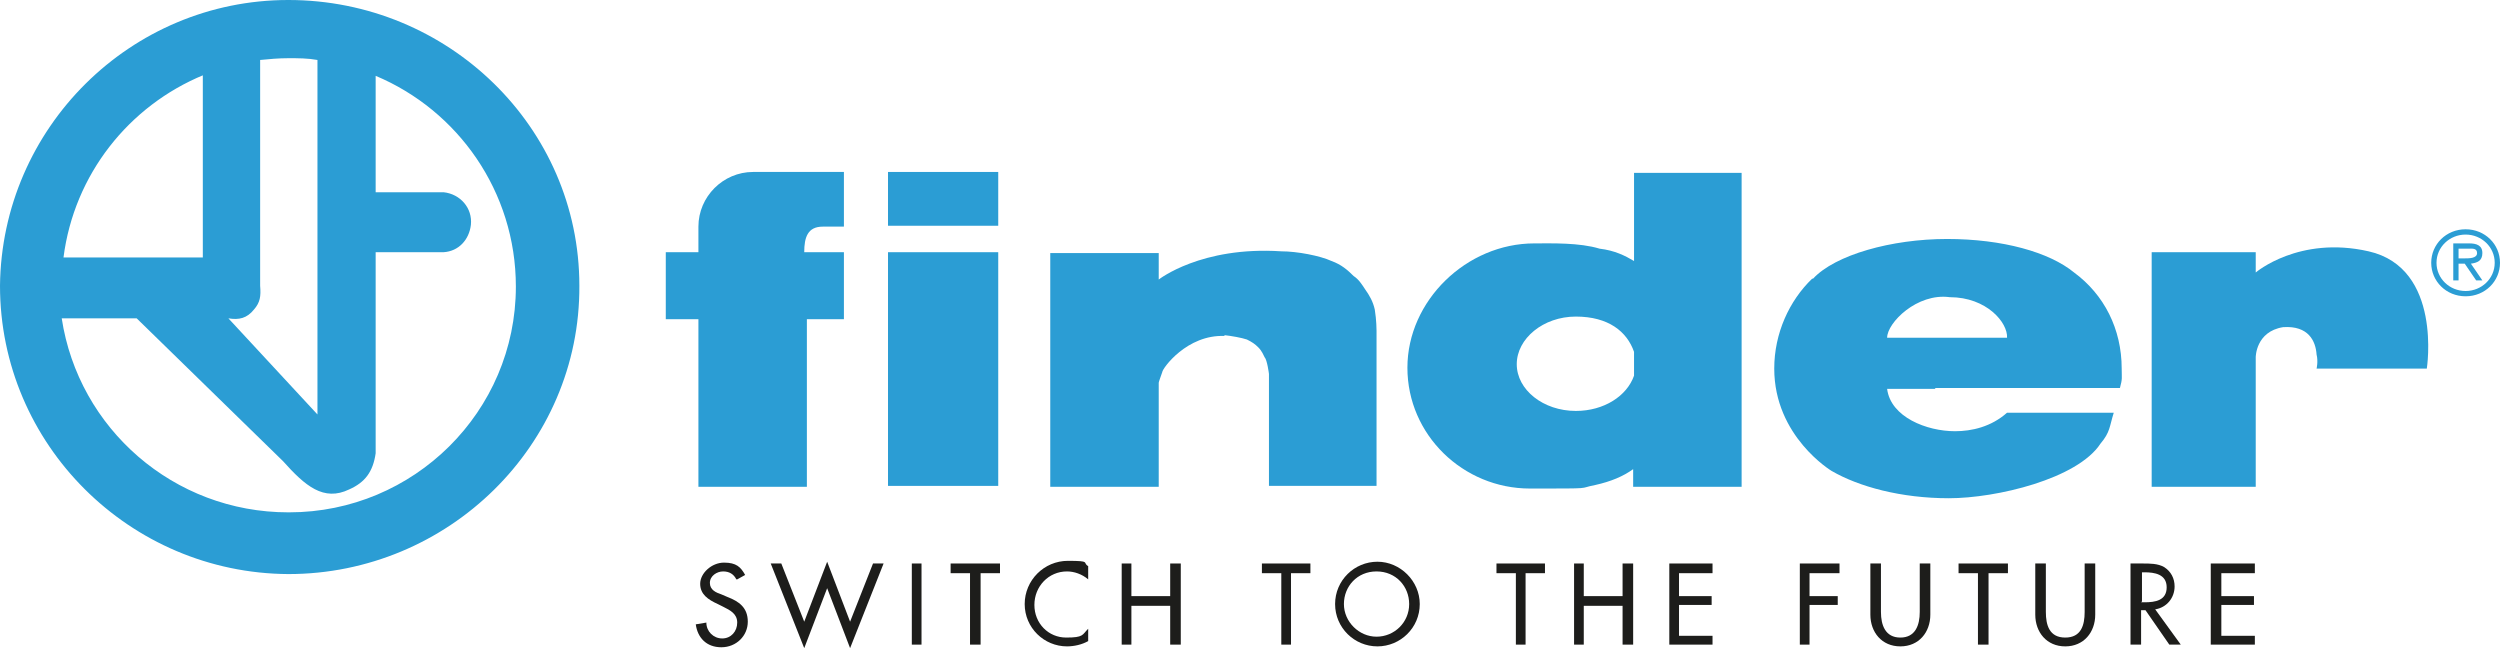 <?xml version="1.0" encoding="UTF-8"?>
<svg id="Ebene_1" xmlns="http://www.w3.org/2000/svg" version="1.1" viewBox="0 0 283.5 73.5">
  <!-- Generator: Adobe Illustrator 29.6.1, SVG Export Plug-In . SVG Version: 2.1.1 Build 9)  -->
  <defs>
    <style>
      .st0 {
        fill: #2b9dd4;
      }

      .st1 {
        fill: #1d1d1b;
      }
    </style>
  </defs>
  <g>
    <path class="st0" d="M279.6,33.6c-2.2,0-3.9-1.7-3.9-3.8s1.7-3.8,3.9-3.8,3.9,1.7,3.9,3.8-1.7,3.8-3.9,3.8M279.6,33c1.8,0,3.3-1.4,3.3-3.2s-1.5-3.2-3.3-3.2-3.3,1.4-3.3,3.2,1.5,3.2,3.3,3.2"/>
    <path class="st0" d="M280.2,29.9l1.3,1.9h-.7l-1.3-1.9h-.7v1.9h-.6v-4.2h1.8c.8,0,1.5.2,1.5,1.1s-.6,1.1-1.3,1.2M278.8,29.3h.7c.5,0,1.4,0,1.4-.6s-.6-.5-1-.5h-1.1v1.1Z"/>
  </g>
  <rect class="st0" x="100.7" y="19.5" width="12.5" height="6.1"/>
  <g>
    <path class="st0" d="M32.7,58.1c-13,0-23.8-9.5-25.7-22h8.5l16.6,16.2c2.5,2.8,4.6,4.6,7.5,3.2,1.8-.8,2.7-2,3-4.1v-22.8h7.7c1.7-.1,2.9-1.4,3.1-3.1.2-1.9-1.2-3.5-3.1-3.7h-7.7v-13.2c9.3,3.9,15.9,13.1,15.9,23.9,0,14.2-11.6,25.6-25.7,25.6M23,8.5v20.7H7.2c1.2-9.4,7.4-17.2,15.9-20.7M36,6.8v40.2l-10.1-10.9c1.2.2,2.1,0,2.9-1,.7-.8.8-1.5.7-2.7V6.8c1-.1,2.1-.2,3.2-.2s2.2,0,3.3.2M32.7,0C14.8,0,.2,14.5,0,32.4c0,18,14.7,32.6,32.7,32.7,18.1,0,33.1-14.6,33-32.7C65.7,14.4,50.8,0,32.7,0"/>
    <path class="st0" d="M138.8,38c.9.1,2,.3,2.6.5.6.3.9.5,1.3.9s.6.9.7,1.1c.3.3.5,1.9.5,1.9v12.7h12.2v-17.6s0-1.2-.2-2.4c-.2-.9-.6-1.6-1.1-2.3-.4-.6-.7-1.1-1.3-1.5-.7-.7-1.4-1.3-2.5-1.7-1.3-.6-3.9-1.1-5.7-1.1-9.1-.6-13.9,3.2-13.9,3.2v-3h-12.3v26.5h12.3v-11.8c0-.1.3-.9.4-1.2,0-.4,2.8-4.3,7.1-4.1"/>
    <path class="st0" d="M244,28.6h11.8v2.3s4.9-4.2,12.8-2.4c8.4,1.9,6.6,13.3,6.6,13.3h-12.5s.2-.8,0-1.6c-.1-1.5-.9-3.3-3.8-3.1-3.1.5-3.1,3.4-3.1,3.4v14.7h-11.8v-26.5Z"/>
    <path class="st0" d="M178.7,46.6c-3.7,0-6.7-2.4-6.7-5.3s3-5.4,6.7-5.4,5.8,1.7,6.6,4v2.7c-.8,2.3-3.4,4-6.6,4M185.3,19.6v10c-1-.6-2.2-1.2-3.9-1.4-2.3-.7-5.4-.6-7.4-.6-7.7,0-14.4,6.5-14.4,14.1s6.3,13.7,13.9,13.7,5.3,0,7.4-.4c1.8-.4,3.2-1,4.3-1.8v2h12.3V19.6h-12.3Z"/>
    <path class="st0" d="M214,38.3c0-1.7,3.4-5.1,7.1-4.6,4.2,0,6.6,2.9,6.5,4.6h-13.6ZM219.5,44c7.1,0,20.9,0,20.9,0,.3-1.1.2-1.1.2-2.2,0-4.5-2-8.4-5.4-10.9-2.8-2.3-8.1-3.8-14.4-3.8s-12.7,1.8-15.2,4.5h-.1c-2.6,2.5-4.3,6.2-4.3,10.2,0,7.7,6.5,11.6,6.5,11.6,3.1,1.8,7.9,3.1,13.3,3.1s14.6-2.2,17.2-6.2c1.1-1.3,1-1.9,1.5-3.5h-12.1c-1.8,1.6-4,2.1-5.9,2.1-3.2,0-7.3-1.6-7.7-4.8h5.4"/>
    <path class="st0" d="M95.7,25.7v-6.2h-10.3c-3.4,0-6.2,2.8-6.2,6.2v2.9h-3.7v7.6h3.7v19h12.3v-19h4.2v-7.6h-4.5c0-1.7.4-2.9,2.1-2.9h2.4"/>
  </g>
  <rect class="st0" x="100.7" y="28.6" width="12.5" height="26.5"/>
  <path class="st1" d="M83.5,65.7c-.3-.6-.8-.9-1.5-.9s-1.5.5-1.5,1.3.7,1.1,1.3,1.3l.7.3c1.3.5,2.3,1.2,2.3,2.8s-1.3,2.9-3,2.9-2.7-1.1-2.9-2.6l1.2-.2c0,1,.8,1.8,1.8,1.8s1.7-.8,1.7-1.8-.8-1.4-1.6-1.8l-.6-.3c-1.1-.5-2-1.1-2-2.3s1.3-2.4,2.7-2.4,1.9.5,2.4,1.4l-.9.5Z"/>
  <polygon class="st1" points="91.2 70.5 93.8 63.7 96.4 70.5 99 63.9 100.2 63.9 96.4 73.5 93.8 66.7 91.2 73.5 87.4 63.9 88.6 63.9 91.2 70.5"/>
  <rect class="st1" x="103.4" y="63.9" width="1.1" height="9.2"/>
  <polygon class="st1" points="111.2 73.1 110 73.1 110 65 107.8 65 107.8 63.9 113.4 63.9 113.4 65 111.2 65 111.2 73.1"/>
  <path class="st1" d="M123.4,65.7c-.7-.6-1.6-.9-2.4-.9-2.1,0-3.7,1.7-3.7,3.8s1.6,3.7,3.6,3.7,1.8-.3,2.5-1v1.4c-.7.4-1.6.6-2.4.6-2.6,0-4.8-2.1-4.8-4.8s2.2-4.9,4.9-4.9,1.6.2,2.3.6v1.3Z"/>
  <polygon class="st1" points="132.7 67.6 132.7 63.9 133.9 63.9 133.9 73.1 132.7 73.1 132.7 68.7 128.3 68.7 128.3 73.1 127.2 73.1 127.2 63.9 128.3 63.9 128.3 67.6 132.7 67.6"/>
  <polygon class="st1" points="146.4 73.1 145.3 73.1 145.3 65 143.1 65 143.1 63.9 148.6 63.9 148.6 65 146.4 65 146.4 73.1"/>
  <path class="st1" d="M159.8,68.5c0-2-1.5-3.7-3.7-3.7s-3.7,1.7-3.7,3.7,1.7,3.7,3.7,3.7,3.7-1.6,3.7-3.7M161,68.5c0,2.7-2.2,4.8-4.8,4.8s-4.8-2.1-4.8-4.8,2.2-4.8,4.8-4.8,4.8,2.2,4.8,4.8"/>
  <polygon class="st1" points="173 73.1 171.9 73.1 171.9 65 169.7 65 169.7 63.9 175.2 63.9 175.2 65 173 65 173 73.1"/>
  <polygon class="st1" points="184 67.6 184 63.9 185.2 63.9 185.2 73.1 184 73.1 184 68.7 179.6 68.7 179.6 73.1 178.5 73.1 178.5 63.9 179.6 63.9 179.6 67.6 184 67.6"/>
  <polygon class="st1" points="189.3 63.9 194.2 63.9 194.2 65 190.4 65 190.4 67.6 194.1 67.6 194.1 68.6 190.4 68.6 190.4 72.1 194.2 72.1 194.2 73.1 189.3 73.1 189.3 63.9"/>
  <polygon class="st1" points="205.2 65 205.2 67.6 208.4 67.6 208.4 68.6 205.2 68.6 205.2 73.1 204.1 73.1 204.1 63.9 208.6 63.9 208.6 65 205.2 65"/>
  <path class="st1" d="M213.3,63.9v5.5c0,1.5.5,2.9,2.2,2.9s2.2-1.4,2.2-2.9v-5.5h1.2v5.8c0,2-1.3,3.6-3.4,3.6s-3.4-1.6-3.4-3.6v-5.8h1.2Z"/>
  <polygon class="st1" points="225.5 73.1 224.3 73.1 224.3 65 222.1 65 222.1 63.9 227.7 63.9 227.7 65 225.5 65 225.5 73.1"/>
  <g>
    <path class="st1" d="M232,63.9v5.5c0,1.5.4,2.9,2.2,2.9s2.2-1.4,2.2-2.9v-5.5h1.2v5.8c0,2-1.3,3.6-3.4,3.6s-3.4-1.6-3.4-3.6v-5.8h1.2Z"/>
    <path class="st1" d="M242.8,68.3h.4c1.2,0,2.5-.2,2.5-1.7s-1.4-1.7-2.5-1.7h-.3v3.3ZM247.4,73.1h-1.4l-2.7-3.9h-.5v3.9h-1.2v-9.2h1.4c.8,0,1.7,0,2.4.4.8.5,1.2,1.3,1.2,2.2,0,1.3-.9,2.4-2.2,2.6l2.9,4Z"/>
  </g>
  <polygon class="st1" points="250.7 63.9 255.7 63.9 255.7 65 251.9 65 251.9 67.6 255.6 67.6 255.6 68.6 251.9 68.6 251.9 72.1 255.7 72.1 255.7 73.1 250.7 73.1 250.7 63.9"/>
</svg>